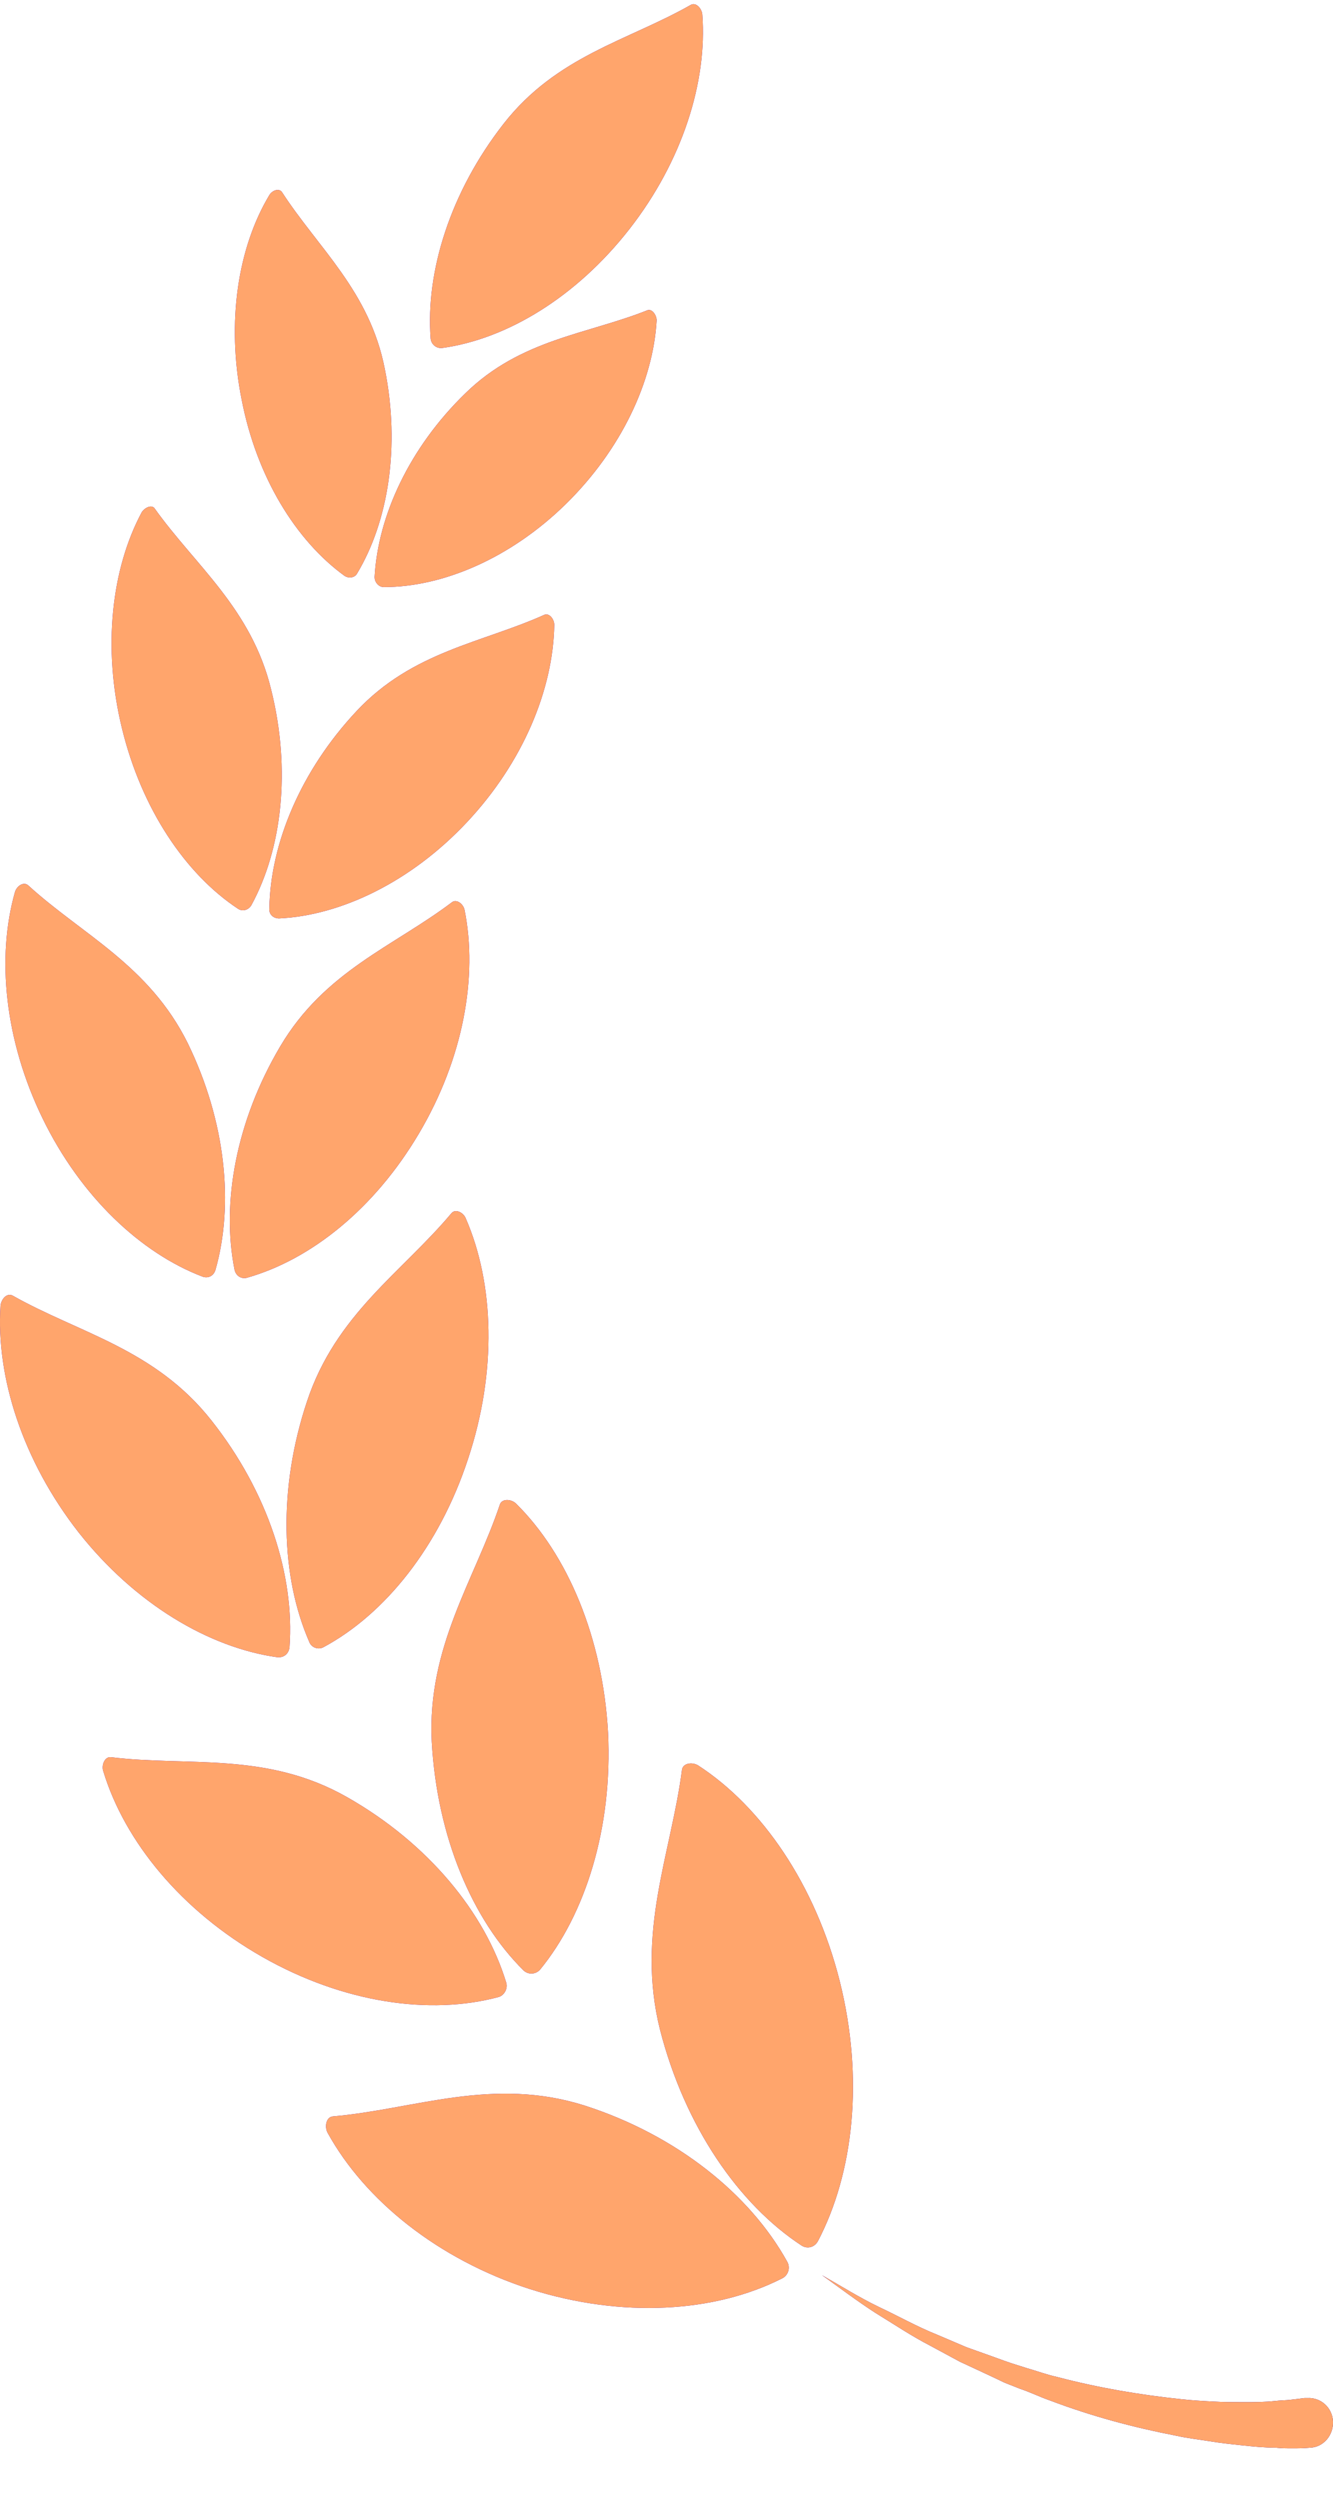 <svg width="24" height="45" viewBox="0 0 24 45" fill="none" xmlns="http://www.w3.org/2000/svg">
<path d="M11.883 36.539C11.445 34.785 12.082 33.374 12.279 31.856C12.299 31.737 12.466 31.716 12.57 31.781C13.715 32.524 14.681 33.923 15.12 35.667C15.558 37.421 15.37 39.121 14.724 40.35C14.661 40.457 14.537 40.49 14.433 40.425C13.299 39.682 12.331 38.283 11.883 36.539ZM5.993 38.099C7.47 37.97 8.866 37.377 10.53 37.905C12.195 38.442 13.507 39.509 14.173 40.714C14.236 40.822 14.193 40.962 14.081 41.016C12.872 41.63 11.208 41.737 9.543 41.209C7.879 40.672 6.567 39.605 5.901 38.4C5.838 38.292 5.869 38.11 5.993 38.099ZM9.428 35.474C8.502 34.558 7.868 33.064 7.773 31.352C7.689 29.64 8.543 28.447 9.001 27.08C9.042 26.973 9.209 26.985 9.293 27.069C10.219 27.984 10.853 29.479 10.948 31.191C11.032 32.903 10.542 34.462 9.72 35.462C9.636 35.548 9.51 35.548 9.428 35.474ZM1.996 31.632C3.39 31.805 4.797 31.524 6.253 32.354C7.71 33.183 8.731 34.43 9.115 35.691C9.146 35.798 9.083 35.917 8.979 35.95C7.742 36.284 6.179 36.057 4.722 35.228C3.266 34.399 2.245 33.152 1.861 31.891C1.82 31.781 1.883 31.62 1.996 31.632ZM5.826 29.652C5.734 29.705 5.607 29.663 5.567 29.556C5.056 28.384 5.004 26.8 5.526 25.231C6.046 23.659 7.233 22.907 8.128 21.84C8.2 21.753 8.347 21.828 8.387 21.935C8.898 23.108 8.95 24.691 8.428 26.261C7.909 27.844 6.931 29.058 5.826 29.652ZM0.009 23.505C0.021 23.386 0.124 23.269 0.228 23.323C1.425 24 2.789 24.28 3.808 25.572C4.829 26.863 5.307 28.37 5.213 29.652C5.201 29.771 5.109 29.846 4.993 29.834C3.765 29.661 2.433 28.876 1.414 27.585C0.405 26.293 -0.074 24.787 0.009 23.505ZM4.223 22.86C3.984 21.665 4.244 20.191 5.045 18.837C5.847 17.48 7.085 17.038 8.137 16.242C8.221 16.177 8.345 16.275 8.365 16.382C8.605 17.578 8.345 19.051 7.543 20.406C6.741 21.763 5.596 22.676 4.451 23.001C4.35 23.033 4.246 22.968 4.223 22.86ZM3.381 18.78C4.068 20.191 4.214 21.686 3.88 22.86C3.849 22.968 3.745 23.022 3.641 22.98C2.539 22.559 1.455 21.548 0.768 20.137C0.082 18.727 -0.065 17.232 0.269 16.058C0.301 15.95 0.425 15.864 0.508 15.938C1.477 16.823 2.683 17.372 3.381 18.78ZM9.98 11.249C9.96 12.412 9.418 13.724 8.408 14.801C7.399 15.877 6.138 16.48 5.025 16.534C4.921 16.534 4.838 16.459 4.849 16.352C4.869 15.188 5.411 13.876 6.421 12.799C7.43 11.723 8.679 11.573 9.804 11.066C9.896 11.034 9.98 11.151 9.98 11.249ZM4.526 16.296C4.474 16.382 4.37 16.415 4.287 16.361C3.34 15.737 2.548 14.563 2.195 13.11C1.841 11.657 2.008 10.238 2.55 9.224C2.602 9.138 2.737 9.072 2.789 9.159C3.519 10.181 4.528 10.957 4.881 12.409C5.244 13.864 5.077 15.284 4.526 16.296ZM8.376 7.082C9.375 6.104 10.572 6.018 11.656 5.585C11.739 5.553 11.823 5.672 11.823 5.768C11.759 6.865 11.188 8.091 10.19 9.072C9.192 10.051 7.972 10.569 6.911 10.569C6.818 10.569 6.744 10.483 6.744 10.387C6.805 9.289 7.367 8.063 8.376 7.082ZM6.202 10.366C5.328 9.731 4.621 8.591 4.35 7.192C4.07 5.793 4.287 4.448 4.849 3.512C4.901 3.425 5.025 3.383 5.077 3.458C5.732 4.469 6.658 5.245 6.929 6.643C7.209 8.042 6.992 9.387 6.43 10.324C6.389 10.399 6.285 10.42 6.202 10.366ZM7.961 6.265C7.857 6.277 7.762 6.2 7.753 6.092C7.661 4.887 8.108 3.456 9.065 2.23C10.023 1.003 11.303 0.733 12.437 0.088C12.53 0.034 12.636 0.153 12.645 0.261C12.737 1.466 12.29 2.898 11.333 4.124C10.375 5.35 9.126 6.104 7.961 6.265ZM16.868 42.027L17.398 42.253L17.94 42.447C18.033 42.48 18.116 42.512 18.211 42.543L18.482 42.629C18.67 42.683 18.846 42.748 19.033 42.79C19.772 42.984 20.522 43.112 21.271 43.19C21.459 43.211 21.646 43.222 21.834 43.232C22.021 43.243 22.209 43.243 22.396 43.243C22.584 43.243 22.771 43.243 22.958 43.222C23.051 43.211 23.146 43.211 23.229 43.201C23.313 43.19 23.417 43.18 23.489 43.169H23.5H23.541C23.78 43.157 23.988 43.341 24 43.589C24.011 43.837 23.832 44.051 23.593 44.063C23.469 44.075 23.374 44.075 23.27 44.075C23.166 44.075 23.062 44.075 22.967 44.063C22.769 44.063 22.561 44.042 22.364 44.021C22.166 44 21.969 43.979 21.77 43.946C21.572 43.914 21.375 43.892 21.188 43.85C20.407 43.699 19.648 43.495 18.909 43.215C18.722 43.15 18.546 43.063 18.358 43L18.087 42.893C17.995 42.851 17.911 42.807 17.816 42.764L17.285 42.517L16.766 42.237C16.412 42.055 16.089 41.837 15.757 41.634C15.425 41.419 15.111 41.181 14.799 40.957C15.142 41.151 15.465 41.356 15.82 41.527C16.172 41.693 16.515 41.886 16.868 42.027Z" fill="url(#paint0_linear_4030_18898)"/>
<path d="M11.883 36.539C11.445 34.785 12.082 33.374 12.279 31.856C12.299 31.737 12.466 31.716 12.57 31.781C13.715 32.524 14.681 33.923 15.12 35.667C15.558 37.421 15.37 39.121 14.724 40.35C14.661 40.457 14.537 40.49 14.433 40.425C13.299 39.682 12.331 38.283 11.883 36.539ZM5.993 38.099C7.47 37.97 8.866 37.377 10.53 37.905C12.195 38.442 13.507 39.509 14.173 40.714C14.236 40.822 14.193 40.962 14.081 41.016C12.872 41.63 11.208 41.737 9.543 41.209C7.879 40.672 6.567 39.605 5.901 38.4C5.838 38.292 5.869 38.11 5.993 38.099ZM9.428 35.474C8.502 34.558 7.868 33.064 7.773 31.352C7.689 29.64 8.543 28.447 9.001 27.08C9.042 26.973 9.209 26.985 9.293 27.069C10.219 27.984 10.853 29.479 10.948 31.191C11.032 32.903 10.542 34.462 9.72 35.462C9.636 35.548 9.51 35.548 9.428 35.474ZM1.996 31.632C3.39 31.805 4.797 31.524 6.253 32.354C7.71 33.183 8.731 34.43 9.115 35.691C9.146 35.798 9.083 35.917 8.979 35.95C7.742 36.284 6.179 36.057 4.722 35.228C3.266 34.399 2.245 33.152 1.861 31.891C1.82 31.781 1.883 31.62 1.996 31.632ZM5.826 29.652C5.734 29.705 5.607 29.663 5.567 29.556C5.056 28.384 5.004 26.8 5.526 25.231C6.046 23.659 7.233 22.907 8.128 21.84C8.2 21.753 8.347 21.828 8.387 21.935C8.898 23.108 8.95 24.691 8.428 26.261C7.909 27.844 6.931 29.058 5.826 29.652ZM0.009 23.505C0.021 23.386 0.124 23.269 0.228 23.323C1.425 24 2.789 24.28 3.808 25.572C4.829 26.863 5.307 28.37 5.213 29.652C5.201 29.771 5.109 29.846 4.993 29.834C3.765 29.661 2.433 28.876 1.414 27.585C0.405 26.293 -0.074 24.787 0.009 23.505ZM4.223 22.86C3.984 21.665 4.244 20.191 5.045 18.837C5.847 17.48 7.085 17.038 8.137 16.242C8.221 16.177 8.345 16.275 8.365 16.382C8.605 17.578 8.345 19.051 7.543 20.406C6.741 21.763 5.596 22.676 4.451 23.001C4.35 23.033 4.246 22.968 4.223 22.86ZM3.381 18.78C4.068 20.191 4.214 21.686 3.88 22.86C3.849 22.968 3.745 23.022 3.641 22.98C2.539 22.559 1.455 21.548 0.768 20.137C0.082 18.727 -0.065 17.232 0.269 16.058C0.301 15.95 0.425 15.864 0.508 15.938C1.477 16.823 2.683 17.372 3.381 18.78ZM9.98 11.249C9.96 12.412 9.418 13.724 8.408 14.801C7.399 15.877 6.138 16.48 5.025 16.534C4.921 16.534 4.838 16.459 4.849 16.352C4.869 15.188 5.411 13.876 6.421 12.799C7.43 11.723 8.679 11.573 9.804 11.066C9.896 11.034 9.98 11.151 9.98 11.249ZM4.526 16.296C4.474 16.382 4.37 16.415 4.287 16.361C3.34 15.737 2.548 14.563 2.195 13.11C1.841 11.657 2.008 10.238 2.55 9.224C2.602 9.138 2.737 9.072 2.789 9.159C3.519 10.181 4.528 10.957 4.881 12.409C5.244 13.864 5.077 15.284 4.526 16.296ZM8.376 7.082C9.375 6.104 10.572 6.018 11.656 5.585C11.739 5.553 11.823 5.672 11.823 5.768C11.759 6.865 11.188 8.091 10.19 9.072C9.192 10.051 7.972 10.569 6.911 10.569C6.818 10.569 6.744 10.483 6.744 10.387C6.805 9.289 7.367 8.063 8.376 7.082ZM6.202 10.366C5.328 9.731 4.621 8.591 4.35 7.192C4.07 5.793 4.287 4.448 4.849 3.512C4.901 3.425 5.025 3.383 5.077 3.458C5.732 4.469 6.658 5.245 6.929 6.643C7.209 8.042 6.992 9.387 6.43 10.324C6.389 10.399 6.285 10.42 6.202 10.366ZM7.961 6.265C7.857 6.277 7.762 6.2 7.753 6.092C7.661 4.887 8.108 3.456 9.065 2.23C10.023 1.003 11.303 0.733 12.437 0.088C12.53 0.034 12.636 0.153 12.645 0.261C12.737 1.466 12.29 2.898 11.333 4.124C10.375 5.35 9.126 6.104 7.961 6.265ZM16.868 42.027L17.398 42.253L17.94 42.447C18.033 42.48 18.116 42.512 18.211 42.543L18.482 42.629C18.67 42.683 18.846 42.748 19.033 42.79C19.772 42.984 20.522 43.112 21.271 43.19C21.459 43.211 21.646 43.222 21.834 43.232C22.021 43.243 22.209 43.243 22.396 43.243C22.584 43.243 22.771 43.243 22.958 43.222C23.051 43.211 23.146 43.211 23.229 43.201C23.313 43.19 23.417 43.18 23.489 43.169H23.5H23.541C23.78 43.157 23.988 43.341 24 43.589C24.011 43.837 23.832 44.051 23.593 44.063C23.469 44.075 23.374 44.075 23.27 44.075C23.166 44.075 23.062 44.075 22.967 44.063C22.769 44.063 22.561 44.042 22.364 44.021C22.166 44 21.969 43.979 21.77 43.946C21.572 43.914 21.375 43.892 21.188 43.85C20.407 43.699 19.648 43.495 18.909 43.215C18.722 43.15 18.546 43.063 18.358 43L18.087 42.893C17.995 42.851 17.911 42.807 17.816 42.764L17.285 42.517L16.766 42.237C16.412 42.055 16.089 41.837 15.757 41.634C15.425 41.419 15.111 41.181 14.799 40.957C15.142 41.151 15.465 41.356 15.82 41.527C16.172 41.693 16.515 41.886 16.868 42.027Z" fill="#FFA56C"/>
<defs>
<linearGradient id="paint0_linear_4030_18898" x1="9.197" y1="14.216" x2="25.938" y2="14.205" gradientUnits="userSpaceOnUse">
<stop stop-color="#5C16BE"/>
<stop offset="1" stop-color="#30068B"/>
</linearGradient>
</defs>
</svg>
